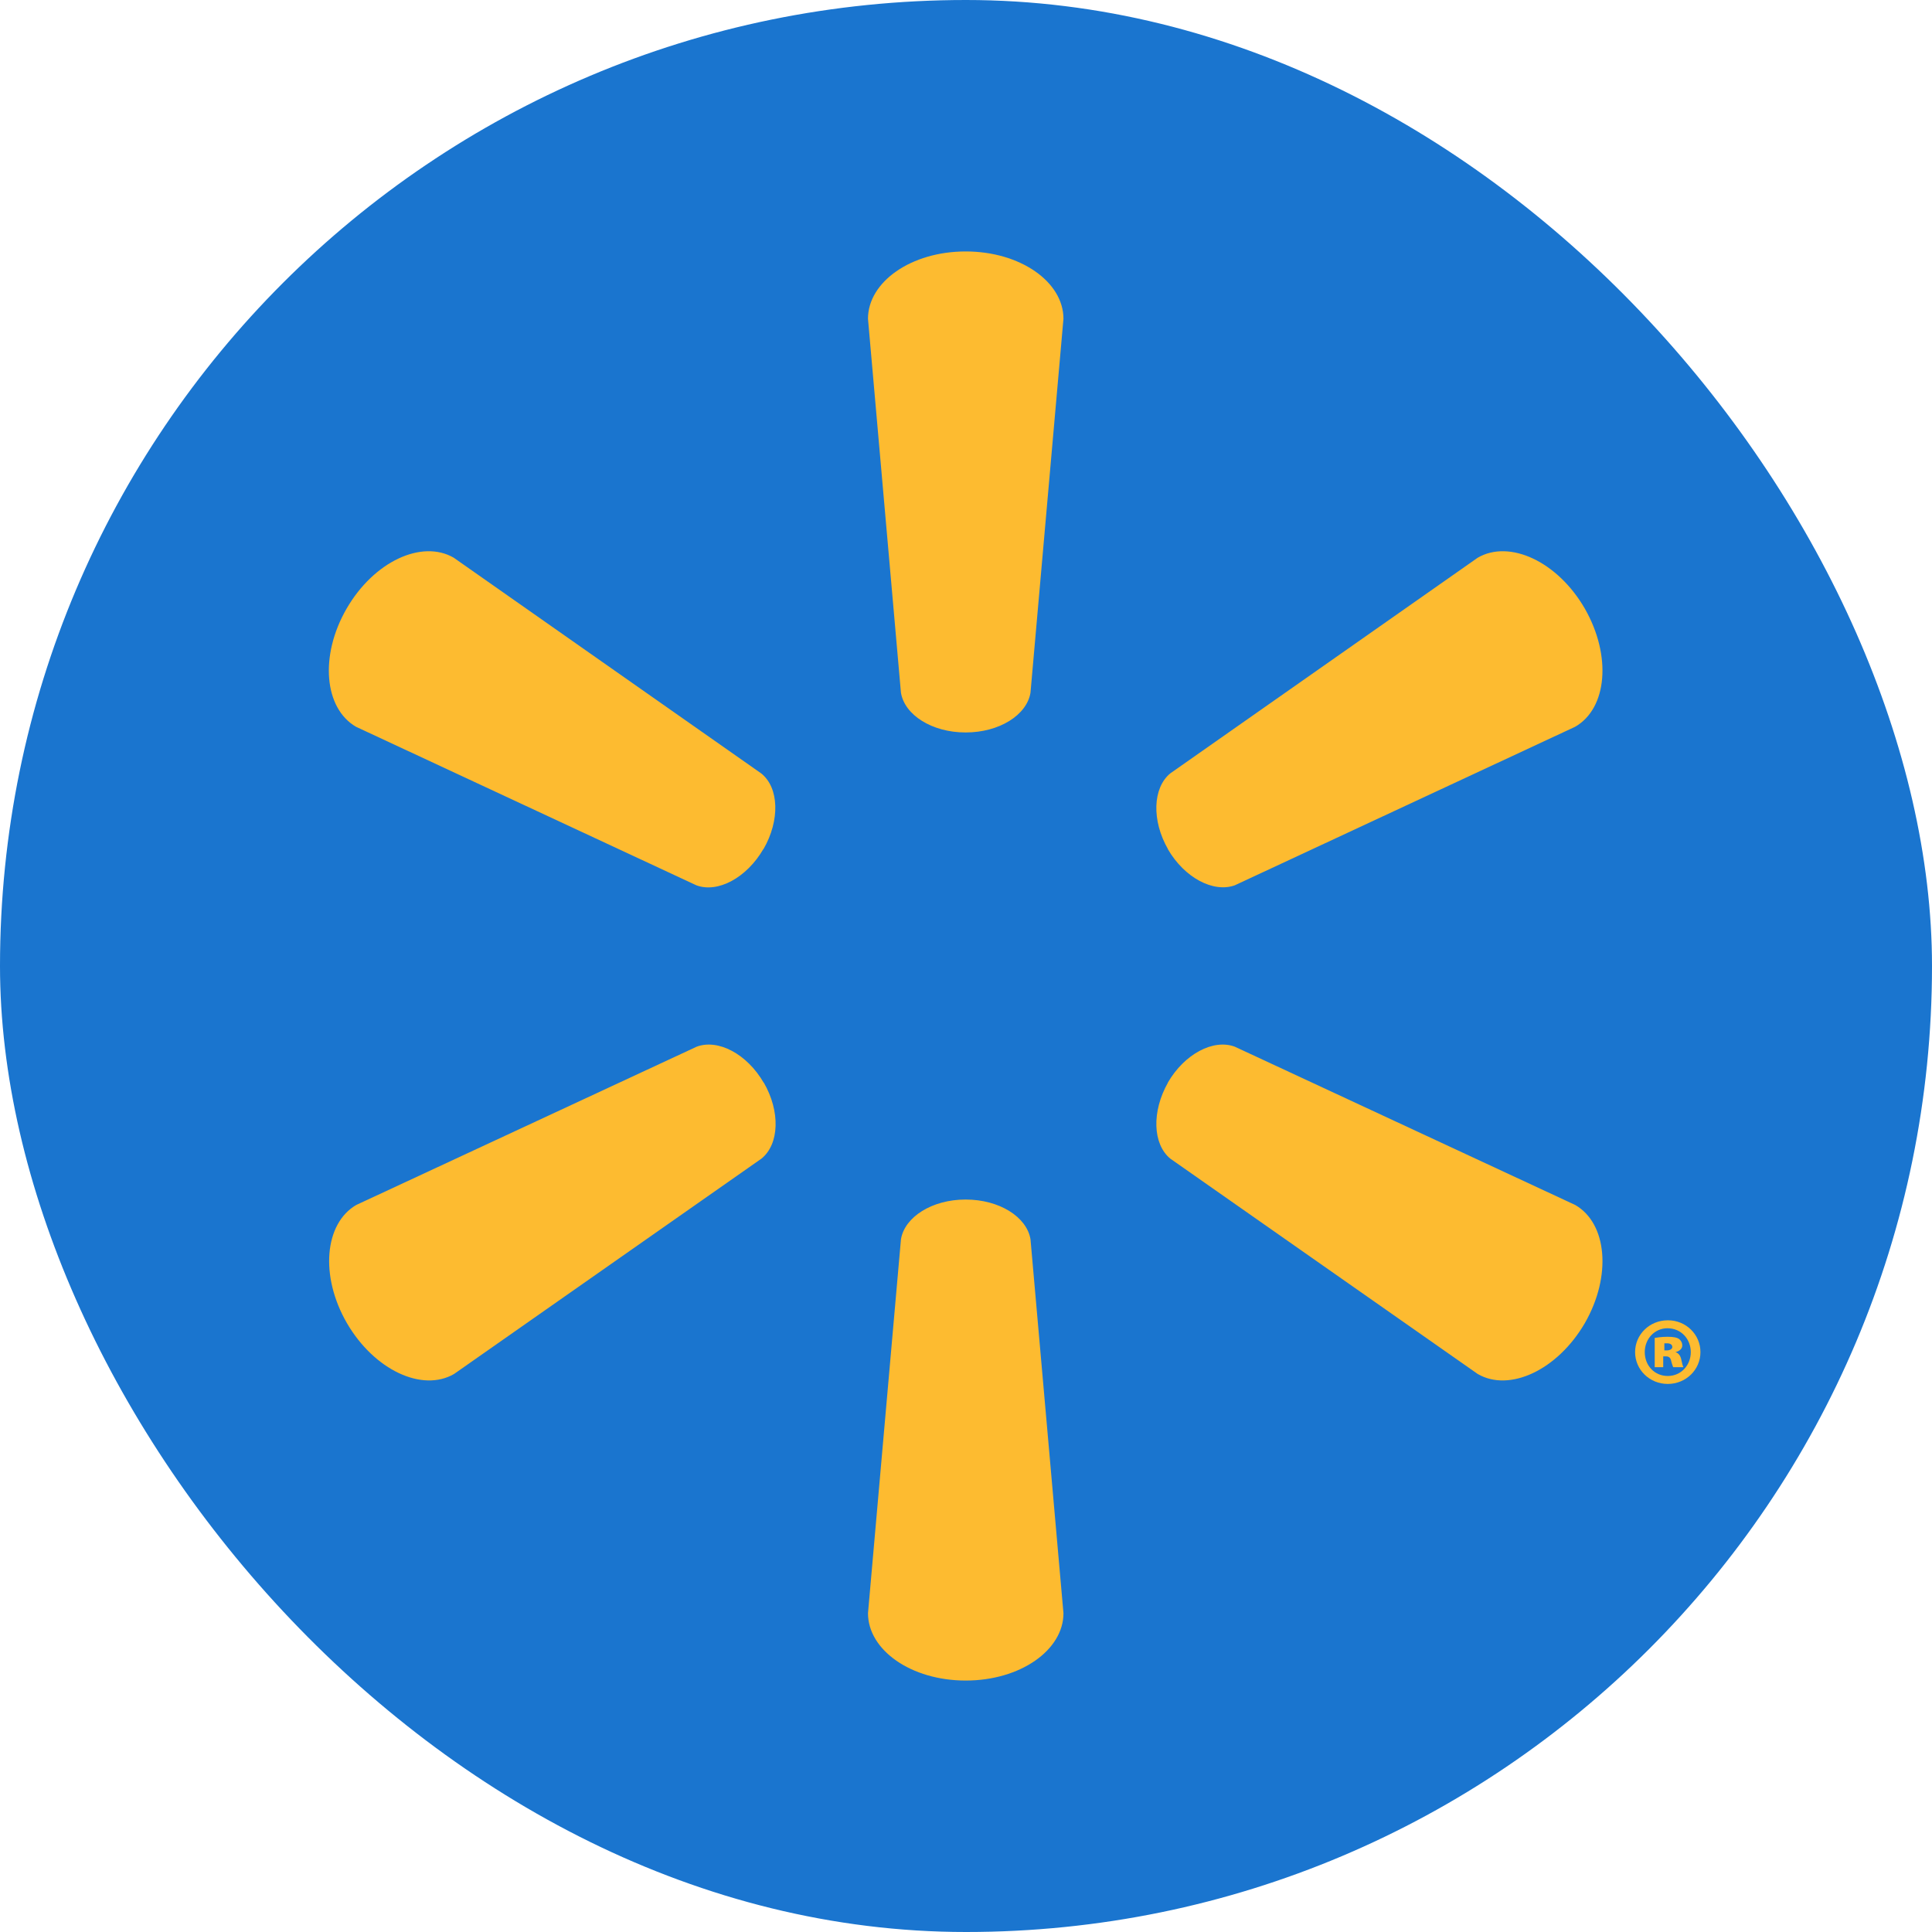 <?xml version="1.0" encoding="UTF-8"?>
<svg id="_图层_2" data-name="图层 2" xmlns="http://www.w3.org/2000/svg" viewBox="0 0 68 68">
  <defs>
    <style>
      .cls-1 {
        fill: #1a75cf;
      }

      .cls-2 {
        fill: #fdbb30;
      }
    </style>
  </defs>
  <g id="_图层_1-2" data-name="图层 1">
    <rect class="cls-1" x="0" y="0" width="68" height="68" rx="34" ry="34"/>
    <path class="cls-2" d="m33.99,25.78c1.18,0,2.15-.61,2.28-1.4l1.16-13.16c0-1.3-1.52-2.37-3.44-2.37s-3.44,1.07-3.44,2.37l1.16,13.16c.13.79,1.1,1.4,2.27,1.4h0m-7.11,4.11c.59-1.02.55-2.17-.08-2.67l-10.82-7.59c-1.12-.65-2.81.13-3.77,1.79-.96,1.66-.79,3.51.33,4.16l11.98,5.58c.75.28,1.77-.26,2.36-1.28h0m14.23,0c.59,1.02,1.61,1.55,2.36,1.28l11.98-5.58c1.13-.65,1.29-2.5.34-4.16-.96-1.66-2.65-2.44-3.77-1.79l-10.82,7.59c-.62.51-.66,1.66-.08,2.67h0m-7.12,12.33c1.18,0,2.15.61,2.28,1.4l1.16,13.16c0,1.3-1.52,2.37-3.44,2.37s-3.44-1.07-3.44-2.37l1.16-13.16c.13-.79,1.1-1.4,2.27-1.4h0m7.12-4.11c.59-1.02,1.61-1.55,2.36-1.27l11.98,5.57c1.13.65,1.29,2.51.34,4.16-.96,1.65-2.65,2.44-3.77,1.79l-10.82-7.58c-.62-.51-.66-1.66-.08-2.68h0m-14.23,0c.59,1.02.55,2.17-.08,2.68l-10.82,7.58c-1.12.65-2.81-.14-3.77-1.79-.96-1.66-.79-3.51.33-4.16l11.98-5.57c.75-.28,1.77.25,2.36,1.27h0"/>
    <path class="cls-2" d="m58.57,47.53h.09c.12,0,.2-.05.2-.12,0-.08-.07-.13-.18-.13-.04,0-.08,0-.1,0v.25h0s0,0,0,0Zm-.01.59h-.32v-1.03c.07-.01.24-.04.45-.04.23,0,.34.03.41.08.06.05.11.12.11.23s-.1.2-.24.23h0c.12.04.18.13.21.28.03.15.05.21.07.25h-.36s-.05-.13-.07-.22c-.02-.1-.07-.16-.18-.16h-.1v.38s0,0,0,0Zm.13-1.37c-.45,0-.8.37-.8.84s.34.84.81.84c.47,0,.81-.38.81-.84s-.34-.84-.82-.84h0,0Zm.02-.28c.63,0,1.14.5,1.14,1.12s-.51,1.12-1.15,1.12-1.15-.5-1.15-1.12.51-1.12,1.15-1.12h0"/>
  </g>
</svg>